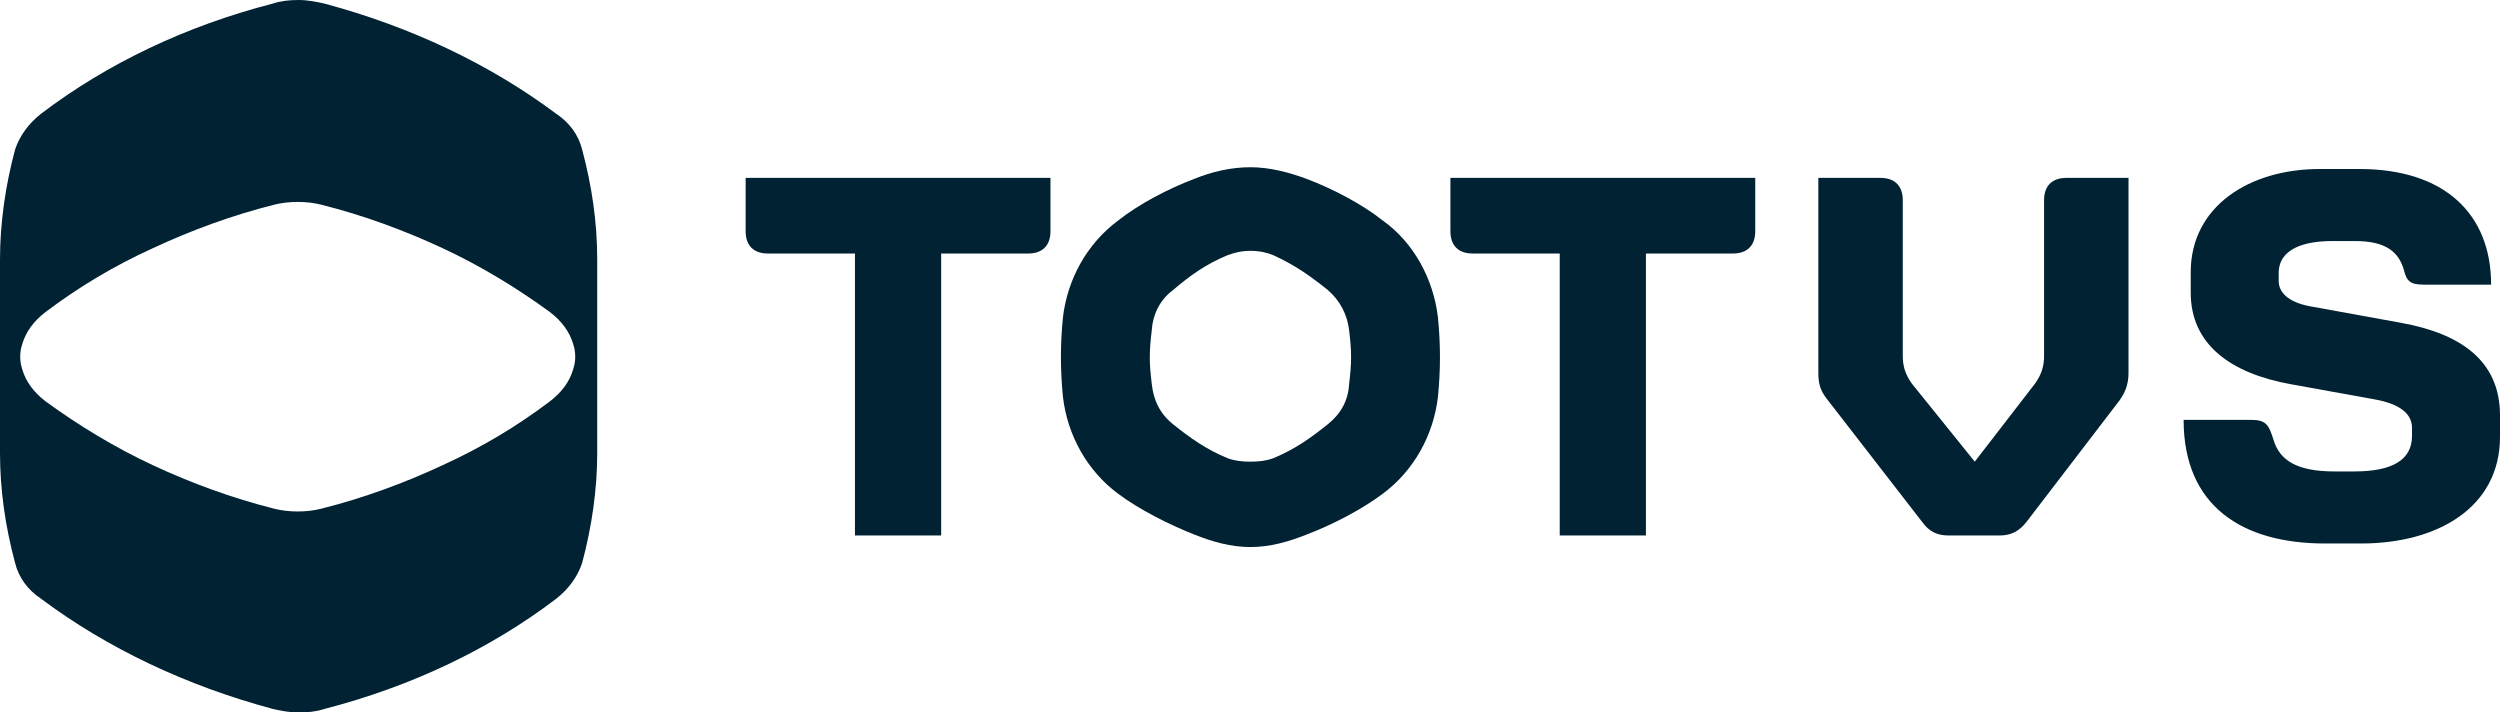 <svg xmlns="http://www.w3.org/2000/svg" width="200" height="57" viewBox="0 0 200 57" fill="none"><path d="M46.569 11.955C46.285 10.816 45.574 9.82 44.508 9.109C39.175 5.124 32.847 2.135 25.951 0.285C25.311 0.142 24.6 0 23.889 0C23.178 0 22.467 0.071 21.827 0.285C14.931 2.064 8.603 5.052 3.271 9.109C2.275 9.891 1.564 10.888 1.209 11.955C0.427 14.873 0 17.861 0 20.779V36.221C0 39.21 0.427 42.127 1.209 45.045C1.493 46.184 2.204 47.18 3.271 47.891C8.603 51.876 14.931 54.865 21.827 56.715C22.467 56.858 23.178 57 23.889 57C24.6 57 25.311 56.929 25.951 56.715C32.847 54.936 39.175 51.948 44.508 47.891C45.503 47.109 46.214 46.112 46.569 45.045C47.352 42.127 47.778 39.139 47.778 36.221V20.779C47.778 17.79 47.352 14.873 46.569 11.955ZM45.858 29.532C45.574 30.528 44.934 31.382 44.01 32.094C41.379 34.086 38.535 35.794 35.407 37.217C32.35 38.641 29.079 39.85 25.666 40.704C25.098 40.846 24.458 40.918 23.818 40.918C23.178 40.918 22.538 40.846 21.969 40.704C18.557 39.85 15.286 38.641 12.229 37.217C9.172 35.794 6.257 34.015 3.626 32.094C2.702 31.382 2.062 30.528 1.777 29.532C1.564 28.891 1.564 28.18 1.777 27.539C2.062 26.543 2.702 25.689 3.626 24.977C6.257 22.985 9.101 21.277 12.229 19.854C15.286 18.431 18.557 17.221 21.969 16.367C22.538 16.225 23.178 16.154 23.818 16.154C24.458 16.154 25.098 16.225 25.666 16.367C29.079 17.221 32.35 18.431 35.407 19.854C38.464 21.277 41.379 23.056 44.01 24.977C44.934 25.689 45.574 26.543 45.858 27.539C46.072 28.18 46.072 28.891 45.858 29.532Z" fill="#002233"></path><path d="M68.397 20.281H61.429C60.291 20.281 59.652 19.64 59.652 18.502V14.232H84.038V18.502C84.038 19.64 83.398 20.281 82.261 20.281H75.293V42.839H68.397V20.281Z" fill="#002233"></path><path d="M101.884 36.648C103.59 35.936 104.799 35.082 106.221 33.944C107.288 33.09 107.856 32.023 107.927 30.742C108.141 28.962 108.141 28.18 107.927 26.401C107.785 25.191 107.216 24.052 106.221 23.198C104.799 22.06 103.59 21.206 101.884 20.423C101.386 20.21 100.747 20.067 100.036 20.067C99.325 20.067 98.756 20.21 98.187 20.423C96.481 21.135 95.272 21.989 93.85 23.198C92.784 23.981 92.215 25.191 92.144 26.401C91.93 28.18 91.93 28.962 92.144 30.742C92.286 32.023 92.784 33.09 93.85 33.944C95.272 35.082 96.481 35.936 98.187 36.648C98.756 36.861 99.325 36.933 100.036 36.933C100.747 36.933 101.315 36.861 101.884 36.648ZM95.556 42.768C93.566 41.985 91.148 40.775 89.442 39.494C86.953 37.644 85.389 34.798 85.034 31.738C84.82 29.532 84.82 27.61 85.034 25.404C85.389 22.345 86.953 19.498 89.442 17.648C91.148 16.296 93.495 15.086 95.556 14.303C96.978 13.734 98.471 13.378 100.036 13.378C101.6 13.378 103.164 13.805 104.515 14.303C106.577 15.086 108.923 16.296 110.629 17.648C113.118 19.427 114.682 22.345 115.037 25.404C115.251 27.61 115.251 29.532 115.037 31.738C114.682 34.798 113.118 37.644 110.629 39.494C108.923 40.775 106.577 41.985 104.515 42.768C103.093 43.337 101.6 43.764 100.036 43.764C98.471 43.764 96.978 43.337 95.556 42.768Z" fill="#002233"></path><path d="M124.778 20.281H117.81C116.673 20.281 116.033 19.64 116.033 18.502V14.232H140.419V18.502C140.419 19.64 139.78 20.281 138.642 20.281H131.674V42.839H124.778V20.281Z" fill="#002233"></path><path d="M153.786 41.772L146.178 31.951C145.61 31.24 145.467 30.67 145.467 29.817V14.232H150.444C151.582 14.232 152.222 14.873 152.222 16.011V28.464C152.222 29.318 152.435 29.959 152.933 30.67L157.981 36.933L162.815 30.67C163.313 29.959 163.526 29.318 163.526 28.464V16.011C163.526 14.873 164.166 14.232 165.304 14.232H170.281V29.817C170.281 30.67 170.068 31.311 169.57 32.023L162.105 41.772C161.536 42.483 160.896 42.839 159.972 42.839H155.919C154.995 42.839 154.355 42.554 153.786 41.772Z" fill="#002233"></path><path d="M174.76 33.588H180.092C181.301 33.588 181.514 34.015 181.87 35.154C182.368 36.861 183.79 37.715 186.776 37.715H188.34C191.397 37.715 192.961 36.79 192.961 34.869V34.228C192.961 33.09 191.966 32.307 189.975 31.951L183.292 30.742C178.528 29.888 175.258 27.61 175.258 23.412V21.775C175.258 16.509 179.95 13.521 185.567 13.521H188.766C195.521 13.521 199.289 17.079 199.289 22.771H193.886C192.819 22.771 192.535 22.487 192.321 21.633C191.895 20.067 190.757 19.285 188.411 19.285H186.562C184.429 19.285 182.296 19.854 182.296 21.846V22.487C182.296 23.483 183.221 24.266 185.069 24.551L192.108 25.831C196.801 26.685 200 28.82 200 33.232V34.94C200 40.633 194.952 43.479 188.909 43.479H185.994C179.381 43.479 174.689 40.491 174.689 33.588" fill="#002233"></path></svg>